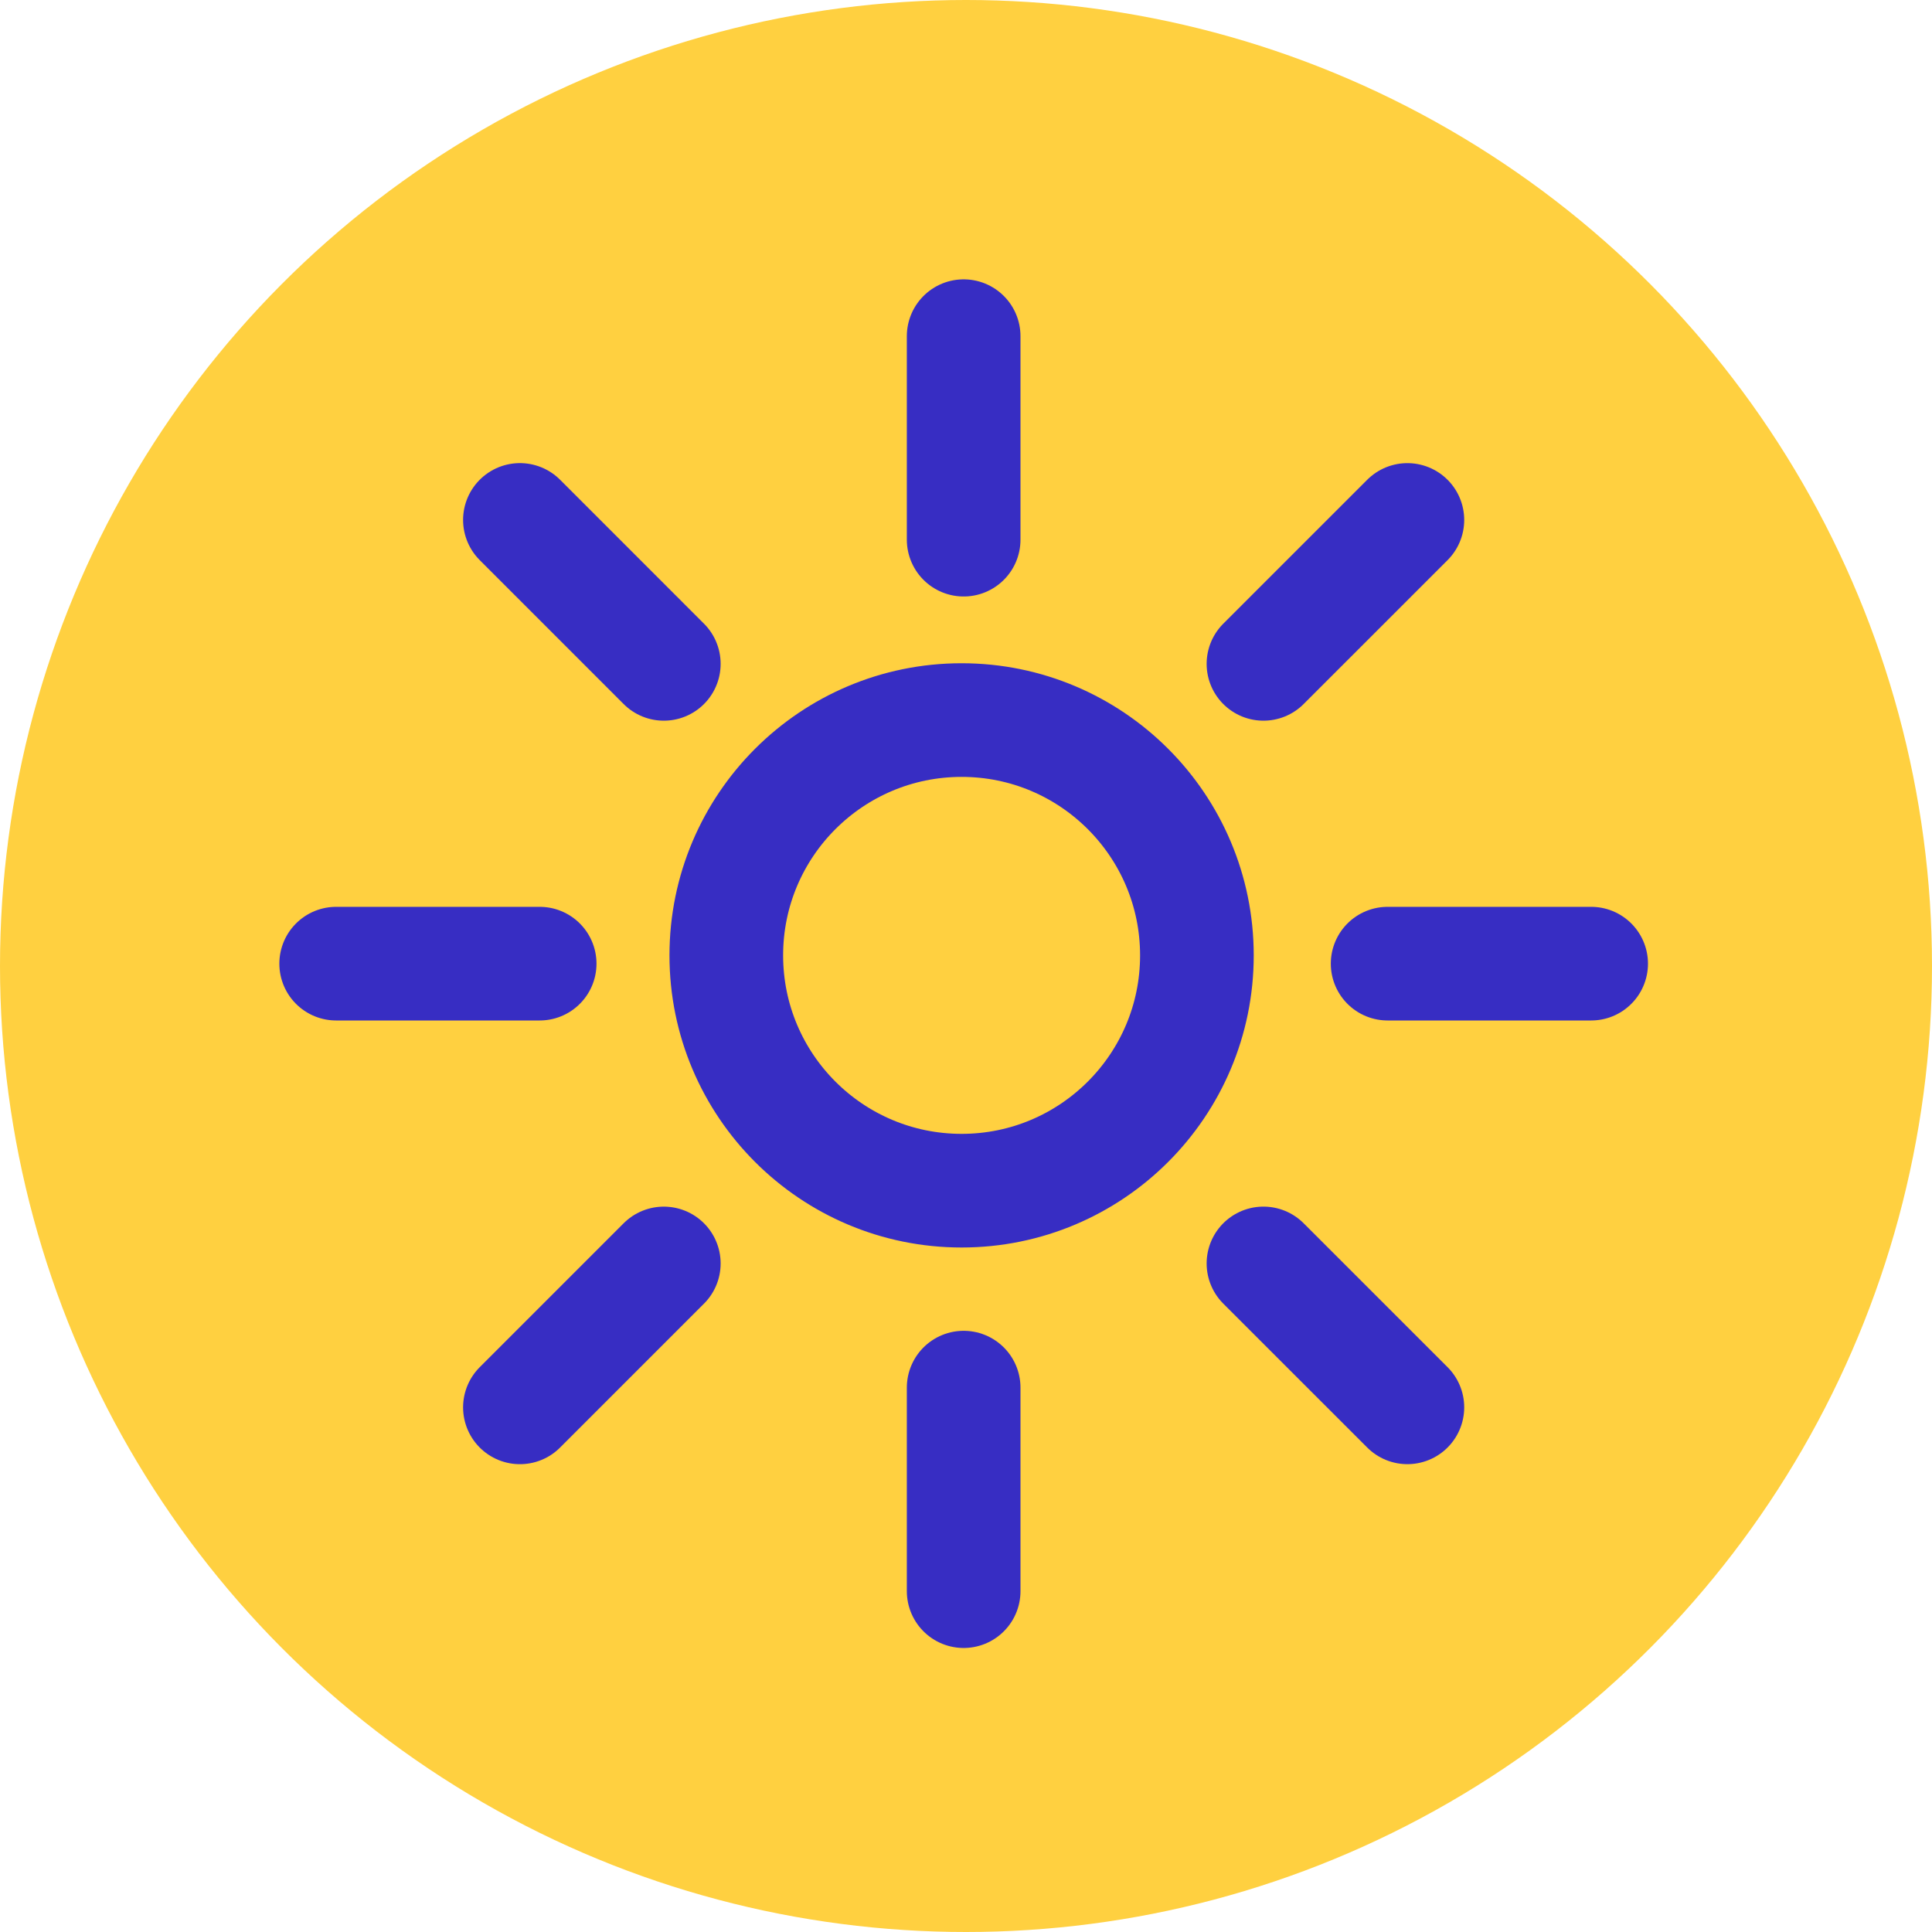 <?xml version="1.0" encoding="UTF-8"?>
<svg xmlns="http://www.w3.org/2000/svg" width="85" height="85" viewBox="0 0 85 85" fill="none">
  <circle cx="42.5" cy="42.5" r="42.5" fill="#FFD040"></circle>
  <path d="M42.397 23.743V14.79M42.397 70.004V61.05M61.05 42.397H70.004M14.79 42.397H23.743M55.587 29.207L61.919 22.876M22.874 61.918L29.205 55.587M55.587 55.586L61.919 61.917M22.874 22.875L29.205 29.207M52.659 42.033C52.659 47.75 48.024 52.385 42.307 52.385C36.589 52.385 31.954 47.75 31.954 42.033C31.954 36.315 36.589 31.68 42.307 31.68C48.024 31.68 52.659 36.315 52.659 42.033Z" stroke="#372DC3" stroke-width="5" stroke-linecap="round" stroke-linejoin="round"></path>
</svg>